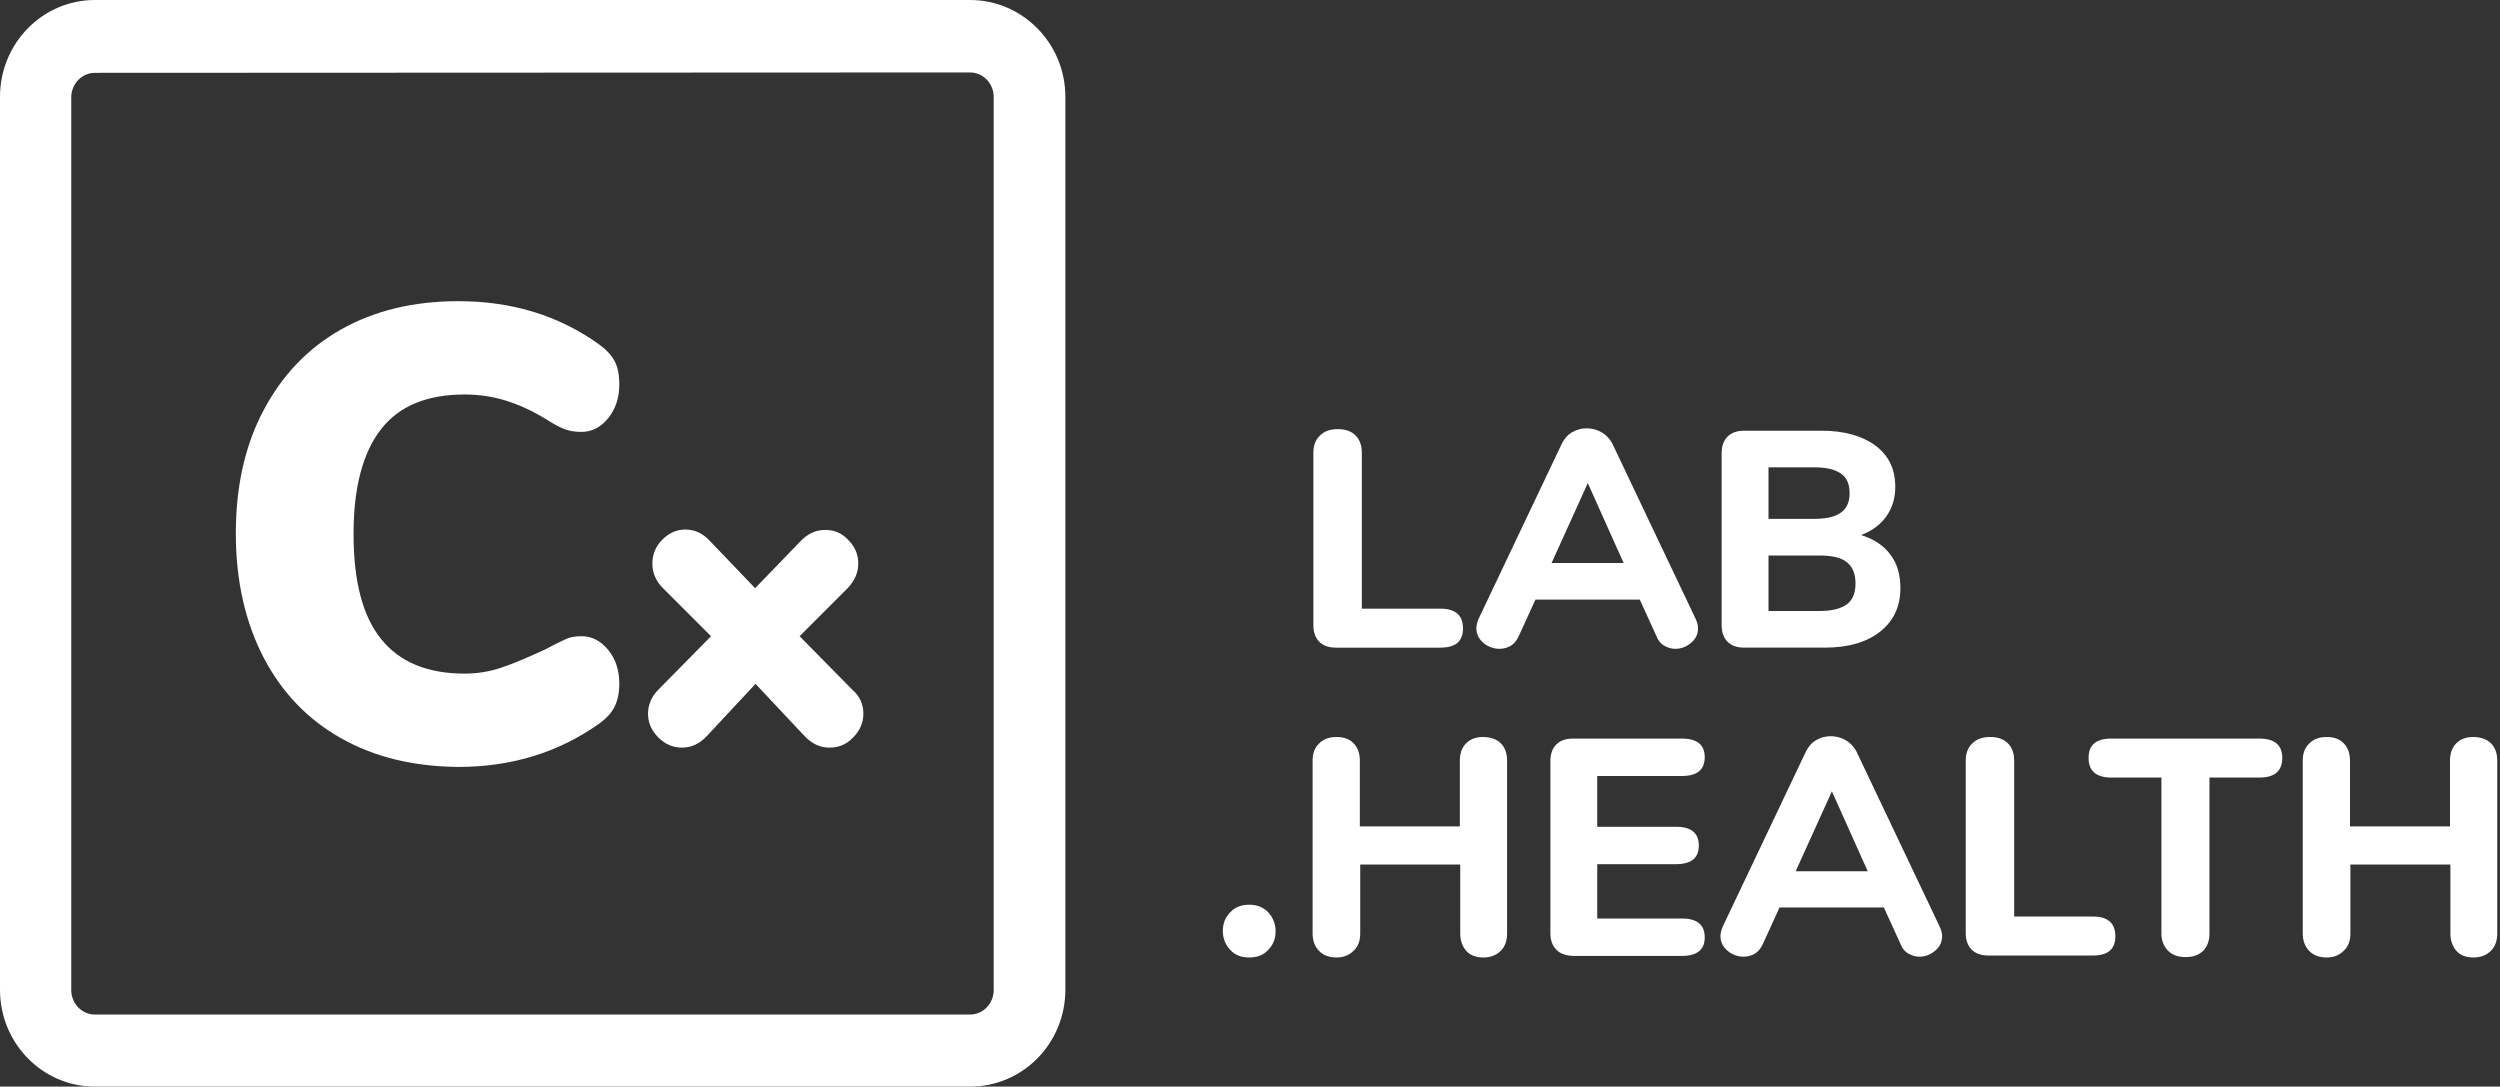 <svg width="635" height="276" viewBox="0 0 635 276" fill="none" xmlns="http://www.w3.org/2000/svg">
<rect x="0" y="0" width="635" height="276" fill="#333333" stroke="none"/>
<path d="M335.1 163C334.1 162 333.6 160.6 333.6 158.8V115C333.6 113.2 334.1 111.7 335.3 110.6C336.4 109.5 337.9 109 339.8 109C341.7 109 343.2 109.5 344.3 110.6C345.4 111.7 345.9 113.2 345.9 115V154.6H365.9C369.7 154.6 371.6 156.3 371.6 159.6C371.6 162.9 369.7 164.5 365.9 164.5H339.3C337.5 164.5 336.1 164 335.1 163Z" fill="white"/>
<path d="M431.3 159.6C431.3 161.1 430.7 162.3 429.5 163.3C428.3 164.3 427 164.8 425.5 164.8C424.5 164.8 423.6 164.5 422.7 164C421.8 163.5 421.1 162.6 420.7 161.5L416.5 152.3H390L385.8 161.5C385.3 162.6 384.7 163.4 383.8 164C382.9 164.5 382 164.8 380.9 164.8C379.4 164.8 378 164.3 376.8 163.3C375.6 162.3 375 161 375 159.6C375 158.9 375.2 158 375.6 157.1L396.7 112.7C397.3 111.5 398.1 110.5 399.3 109.8C400.5 109.1 401.7 108.8 403 108.8C404.3 108.8 405.6 109.1 406.8 109.8C408 110.5 408.8 111.4 409.5 112.6L430.6 157C431.1 158 431.3 158.8 431.3 159.6ZM412.4 143L403.3 122.7L394.1 143H412.4Z" fill="white"/>
<path d="M480.1 140.799C481.9 143.099 482.7 145.999 482.7 149.399C482.7 153.999 481 157.699 477.6 160.399C474.2 163.099 469.5 164.499 463.5 164.499H443C441.2 164.499 439.8 163.999 438.8 162.999C437.8 161.999 437.3 160.599 437.3 158.799V115.099C437.3 113.299 437.8 111.899 438.8 110.899C439.8 109.899 441.2 109.399 443 109.399H462.7C468.4 109.399 473 110.699 476.4 113.199C479.8 115.799 481.4 119.199 481.4 123.699C481.4 126.599 480.6 129.099 479.1 131.199C477.6 133.299 475.4 134.899 472.7 135.899C475.9 136.899 478.4 138.499 480.1 140.799ZM449.2 131.799H460.7C463.8 131.799 466.1 131.299 467.6 130.199C469.1 129.099 469.8 127.499 469.8 125.299C469.8 122.999 469.1 121.299 467.6 120.299C466.1 119.199 463.8 118.699 460.7 118.699H449.2V131.799ZM469.1 153.499C470.6 152.399 471.3 150.599 471.3 148.199C471.3 145.799 470.6 143.999 469.1 142.799C467.6 141.599 465.3 141.099 462.1 141.099H449.2V155.199H462.1C465.3 155.199 467.6 154.599 469.1 153.499Z" fill="white"/>
<path d="M312.5 241.3C311.3 240 310.6 238.4 310.6 236.5C310.6 234.6 311.2 233 312.5 231.7C313.7 230.4 315.3 229.8 317.3 229.8C319.3 229.8 320.8 230.4 322.1 231.7C323.3 233 324 234.6 324 236.5C324 238.4 323.4 240 322.1 241.3C320.9 242.6 319.3 243.2 317.3 243.2C315.3 243.2 313.7 242.6 312.5 241.3Z" fill="white"/>
<path d="M381.2 188.8C382.3 189.9 382.8 191.4 382.8 193.2V237.1C382.8 238.9 382.3 240.4 381.2 241.5C380.1 242.6 378.6 243.2 376.8 243.2C375 243.2 373.5 242.7 372.5 241.6C371.5 240.5 370.9 239 370.9 237.1V219.6H345.5V237.1C345.5 238.9 345 240.4 343.8 241.5C342.7 242.6 341.3 243.2 339.5 243.2C337.7 243.2 336.2 242.7 335.1 241.6C334 240.5 333.4 239 333.4 237.1V193.2C333.4 191.4 333.9 189.9 335.1 188.8C336.2 187.7 337.6 187.2 339.5 187.2C341.3 187.2 342.8 187.7 343.8 188.8C344.9 189.9 345.4 191.4 345.4 193.2V209.9H370.8V193.2C370.8 191.4 371.3 189.9 372.4 188.8C373.5 187.7 374.9 187.2 376.7 187.2C378.5 187.2 380.1 187.7 381.2 188.8Z" fill="white"/>
<path d="M395.3 241.2C394.3 240.2 393.8 238.8 393.8 237V193.3C393.8 191.5 394.3 190.1 395.3 189.1C396.3 188.1 397.7 187.6 399.5 187.6H427.2C431.1 187.6 433 189.2 433 192.3C433 195.5 431.1 197.1 427.2 197.1H405.7V210H425.7C429.6 210 431.5 211.6 431.5 214.8C431.5 217.9 429.6 219.5 425.7 219.5H405.7V233.3H427.2C431.1 233.3 433 234.9 433 238.1C433 241.2 431.1 242.8 427.2 242.8H399.5C397.6 242.7 396.2 242.2 395.3 241.2Z" fill="white"/>
<path d="M493.3 237.8C493.3 239.3 492.7 240.5 491.5 241.5C490.3 242.5 489 243 487.5 243C486.5 243 485.6 242.7 484.7 242.2C483.8 241.7 483.1 240.8 482.7 239.7L478.5 230.5H452L447.8 239.7C447.3 240.8 446.7 241.6 445.8 242.2C444.9 242.7 444 243 442.9 243C441.4 243 440 242.5 438.8 241.5C437.6 240.5 437 239.2 437 237.8C437 237.1 437.2 236.2 437.6 235.3L458.7 190.9C459.3 189.7 460.1 188.7 461.3 188C462.5 187.3 463.7 187 465 187C466.3 187 467.6 187.3 468.8 188C470 188.7 470.8 189.6 471.5 190.8L492.6 235.2C493.1 236.2 493.3 237.1 493.3 237.8ZM474.4 221.3L465.3 201L456.1 221.3H474.4Z" fill="white"/>
<path d="M500.8 241.2C499.8 240.2 499.3 238.8 499.3 237V193.2C499.3 191.4 499.8 189.9 501 188.8C502.1 187.7 503.6 187.2 505.5 187.2C507.4 187.2 508.9 187.7 510 188.8C511.1 189.9 511.6 191.4 511.6 193.2V232.8H531.6C535.4 232.8 537.3 234.5 537.3 237.8C537.3 241.1 535.4 242.7 531.6 242.7H505.1C503.2 242.7 501.8 242.2 500.8 241.2Z" fill="white"/>
<path d="M550.7 241.5C549.6 240.4 549 238.9 549 237.1V197.5H536.3C532.4 197.5 530.5 195.8 530.5 192.5C530.5 189.2 532.4 187.6 536.3 187.6H573.9C577.8 187.6 579.7 189.3 579.7 192.5C579.7 195.8 577.8 197.5 573.9 197.5H561.2V237.1C561.2 238.9 560.7 240.4 559.6 241.5C558.5 242.6 557 243.1 555.1 243.1C553.3 243.1 551.8 242.6 550.7 241.5Z" fill="white"/>
<path d="M632.7 188.8C633.8 189.9 634.3 191.4 634.3 193.2V237.1C634.3 238.9 633.8 240.4 632.7 241.5C631.6 242.6 630.1 243.2 628.3 243.2C626.5 243.2 625 242.7 624 241.6C623 240.5 622.4 239 622.4 237.1V219.6H597V237.1C597 238.9 596.5 240.4 595.3 241.5C594.2 242.6 592.8 243.2 591 243.2C589.2 243.2 587.7 242.7 586.6 241.6C585.5 240.5 584.9 239 584.9 237.1V193.2C584.9 191.4 585.4 189.9 586.6 188.8C587.7 187.7 589.1 187.2 591 187.2C592.8 187.2 594.3 187.7 595.3 188.8C596.4 189.9 596.9 191.4 596.9 193.2V209.9H622.3V193.2C622.3 191.4 622.8 189.9 623.9 188.8C625 187.7 626.4 187.2 628.2 187.2C630 187.2 631.6 187.7 632.7 188.8Z" fill="white"/>
<path d="M246.4 276H24.1C10.8 276 0 265 0 251.4V24.6C0 11 10.8 0 24.1 0H246.4C259.7 0 270.6 11 270.6 24.6V251.4C270.6 265 259.8 276 246.4 276ZM24.1 18.5C20.8 18.5 18.1 21.3 18.1 24.7V251.5C18.1 254.9 20.8 257.7 24.1 257.7H246.4C249.7 257.7 252.4 254.9 252.4 251.5V24.6C252.4 21.2 249.7 18.4 246.4 18.4L24.1 18.5Z" fill="white"/>
<path d="M86.6 187.5C78.1 182.7 71.5 175.8 66.9 166.9C62.3 158 59.9 147.5 59.9 135.5C59.9 123.6 62.2 113.2 66.9 104.3C71.6 95.4 78.1 88.5 86.6 83.7C95.1 78.9 105 76.5 116.4 76.5C130 76.5 141.9 80.1 152.2 87.5C154 88.8 155.3 90.2 156.1 91.7C156.9 93.2 157.3 95.2 157.3 97.6C157.3 101 156.4 103.8 154.5 106.2C152.6 108.5 150.4 109.7 147.7 109.7C146.1 109.7 144.7 109.5 143.4 109C142.1 108.5 140.6 107.7 138.9 106.6C135.2 104.3 131.6 102.7 128.3 101.7C125 100.7 121.6 100.2 118 100.2C108.5 100.2 101.4 103.1 96.8 109C92.2 114.9 89.8 123.7 89.8 135.6C89.8 147.6 92.1 156.5 96.8 162.3C101.4 168.1 108.5 171.1 118 171.1C121.2 171.1 124.3 170.6 127.3 169.6C130.3 168.6 134.1 167 138.8 164.8C141 163.6 142.7 162.8 143.8 162.3C144.9 161.8 146.2 161.6 147.7 161.6C150.4 161.6 152.6 162.8 154.5 165.1C156.4 167.4 157.3 170.3 157.3 173.7C157.3 176 156.9 177.9 156.1 179.5C155.3 181.1 154 182.5 152.2 183.8C141.9 191.1 130 194.8 116.4 194.8C105 194.7 95.1 192.3 86.6 187.5Z" fill="white"/>
<path d="M219.3 181.3C219.3 183.5 218.5 185.5 216.7 187.3C215 189.1 213 189.9 210.7 189.9C208.3 189.9 206.2 188.9 204.4 187L191.9 173.7L179.5 187C177.6 189 175.5 189.9 173.2 189.9C170.9 189.9 168.9 189 167.2 187.3C165.5 185.6 164.6 183.6 164.6 181.3C164.6 179 165.5 176.9 167.3 175.1L180.6 161.6L168.4 149.4C166.6 147.6 165.7 145.5 165.7 143.2C165.7 140.9 166.5 138.8 168.2 137.1C169.9 135.4 171.8 134.5 174.1 134.5C176.5 134.5 178.6 135.5 180.4 137.5L191.8 149.4L203.3 137.5C205.2 135.5 207.3 134.6 209.6 134.6C211.9 134.6 213.9 135.4 215.5 137.2C217.2 138.9 218 140.9 218 143.1C218 145.4 217.1 147.5 215.3 149.4L203.1 161.6L216.4 175.1C218.4 176.8 219.3 178.9 219.3 181.3Z" fill="white"/>
</svg>
